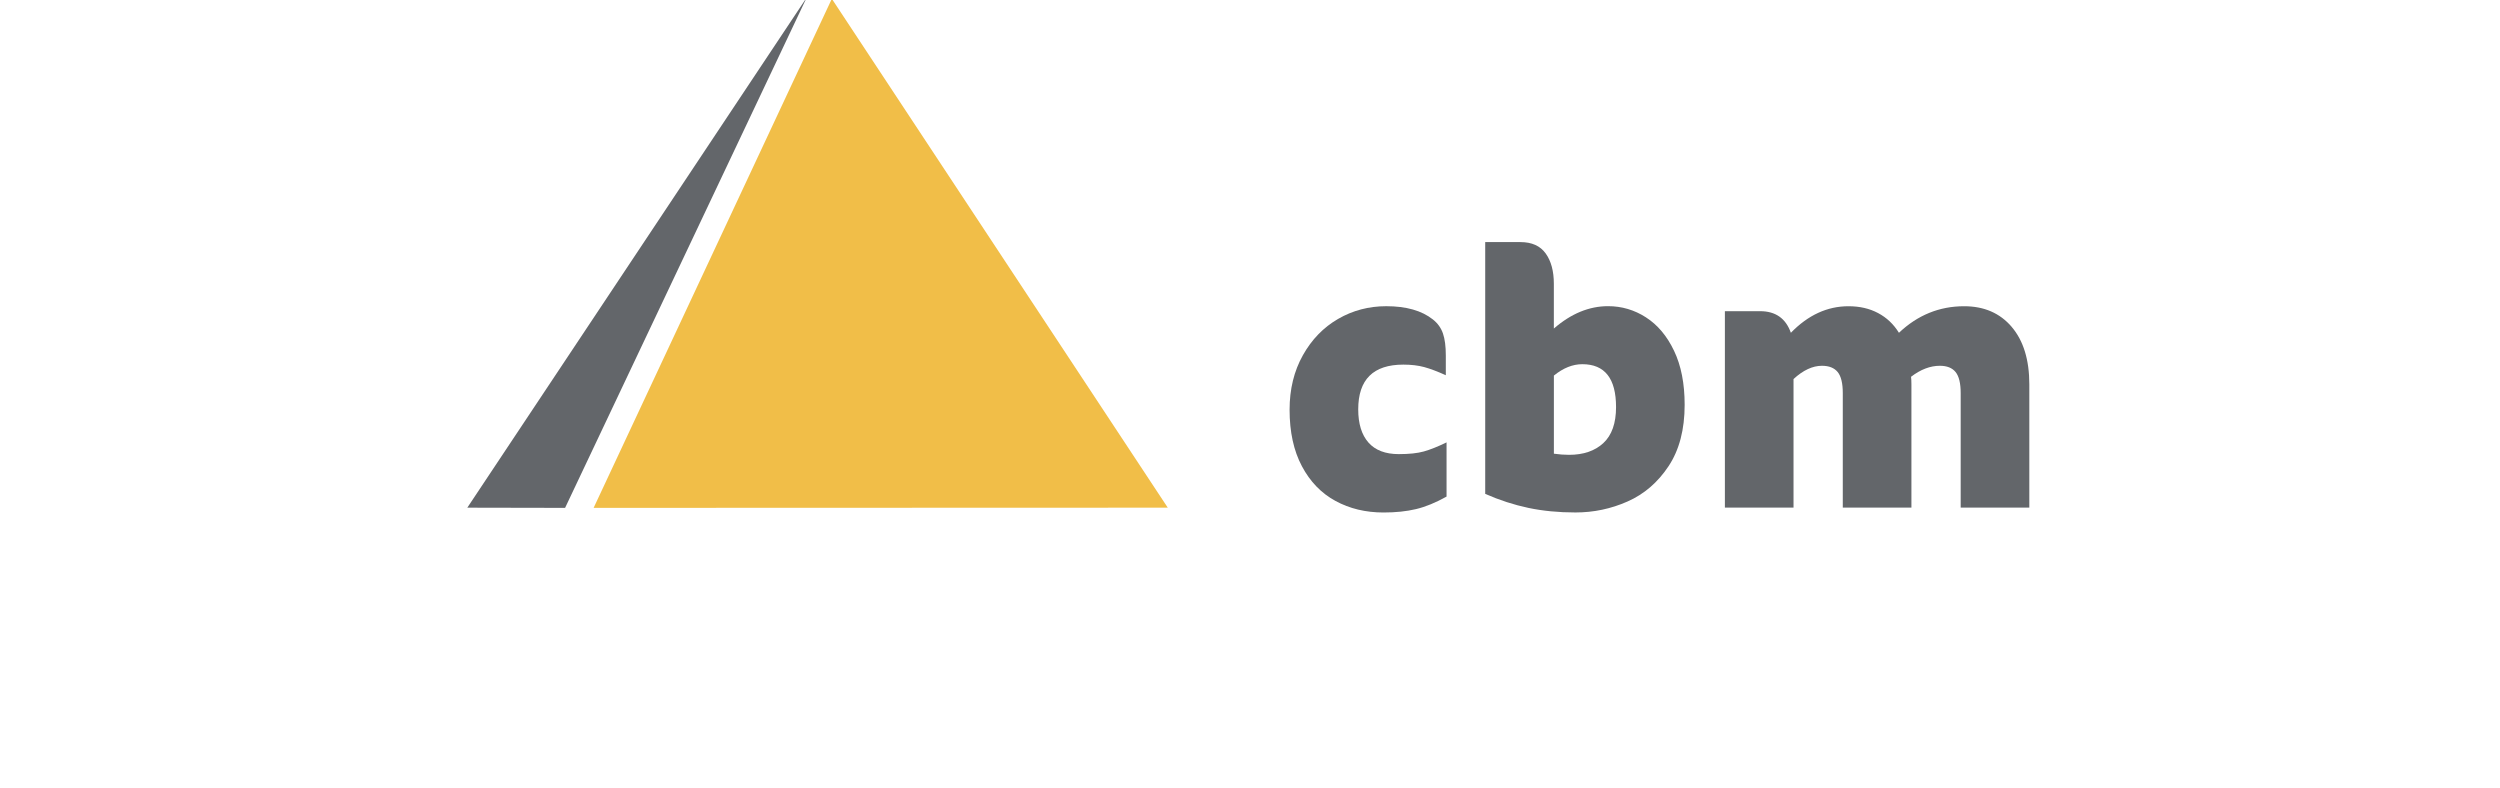 <svg xmlns="http://www.w3.org/2000/svg" width="800" height="252" viewBox="0 0 800 252" fill="none"><g clip-path="url(#clip0_1543_6074)"><path fill-rule="evenodd" clip-rule="evenodd" d="M266.187 -0.386L373.687 162.458L189.956 162.52L266.187 -0.386Z" fill="#F1BE48"></path><path fill-rule="evenodd" clip-rule="evenodd" d="M149.537 162.458L258.145 -0.79L180.827 162.52L149.537 162.458Z" fill="#63666A"></path><path d="M427.344 160.295C422.81 157.831 419.229 154.126 416.611 149.189C413.982 144.252 412.667 138.228 412.667 131.106C412.667 124.555 414.085 118.748 416.911 113.697C419.736 108.646 423.504 104.764 428.193 102.053C432.881 99.341 438.026 97.985 443.605 97.985C449.991 97.985 454.969 99.403 458.53 102.229C460.062 103.44 461.138 104.94 461.749 106.721C462.36 108.501 462.66 110.851 462.66 113.759V120.073C459.989 118.862 457.681 117.992 455.746 117.464C453.8 116.937 451.574 116.678 449.07 116.678C439.444 116.678 434.631 121.449 434.631 130.993C434.631 135.599 435.728 139.138 437.901 141.612C440.085 144.086 443.325 145.318 447.61 145.318C450.922 145.318 453.593 145.038 455.621 144.469C457.64 143.9 460.072 142.937 462.898 141.56V158.908C459.42 160.854 456.16 162.189 453.127 162.913C450.094 163.638 446.637 164 442.756 164C437.011 164 431.877 162.769 427.344 160.295Z" fill="#63666A"></path><path d="M526.72 101.566C530.436 103.957 533.437 107.507 535.694 112.247C537.96 116.978 539.089 122.743 539.089 129.533C539.089 137.461 537.37 144.013 533.934 149.188C530.498 154.363 526.13 158.131 520.83 160.47C515.531 162.82 509.973 163.989 504.145 163.989C498.722 163.989 493.712 163.503 489.096 162.53C484.49 161.557 479.874 160.067 475.268 158.038V77.47H486.55C490.193 77.47 492.874 78.681 494.623 81.113C496.362 83.535 497.231 86.775 497.231 90.822V105.137C502.727 100.365 508.513 97.974 514.579 97.974C518.947 97.974 522.994 99.164 526.709 101.555L526.72 101.566ZM513.068 141.788C515.779 139.283 517.135 135.443 517.135 130.257C517.135 121.118 513.533 116.543 506.34 116.543C503.266 116.543 500.233 117.754 497.242 120.186V145.183C498.939 145.421 500.554 145.545 502.096 145.545C506.702 145.545 510.366 144.292 513.078 141.788H513.068Z" fill="#63666A"></path><path d="M643.742 104.609C647.499 109.018 649.383 115.146 649.383 122.992V162.427H627.419V125.786C627.419 122.629 626.87 120.383 625.783 119.048C624.697 117.713 623.01 117.05 620.753 117.05C617.679 117.05 614.605 118.22 611.531 120.57C611.614 121.139 611.655 121.946 611.655 122.992V162.427H589.691V125.786C589.691 122.629 589.143 120.383 588.056 119.048C586.959 117.713 585.282 117.05 583.026 117.05C580.034 117.05 577.002 118.468 573.928 121.294V162.427H551.964V99.579H563.246C568.183 99.579 571.454 101.887 573.079 106.493C578.575 100.831 584.723 97.995 591.523 97.995C595.084 97.995 598.241 98.72 600.984 100.179C603.737 101.638 605.962 103.74 607.66 106.493C613.642 100.831 620.598 97.995 628.526 97.995C634.913 97.995 639.995 100.2 643.752 104.609H643.742Z" fill="#63666A"></path></g><defs><clipPath id="clip0_1543_6074"><rect width="800" height="252" fill="white"></rect></clipPath></defs></svg>